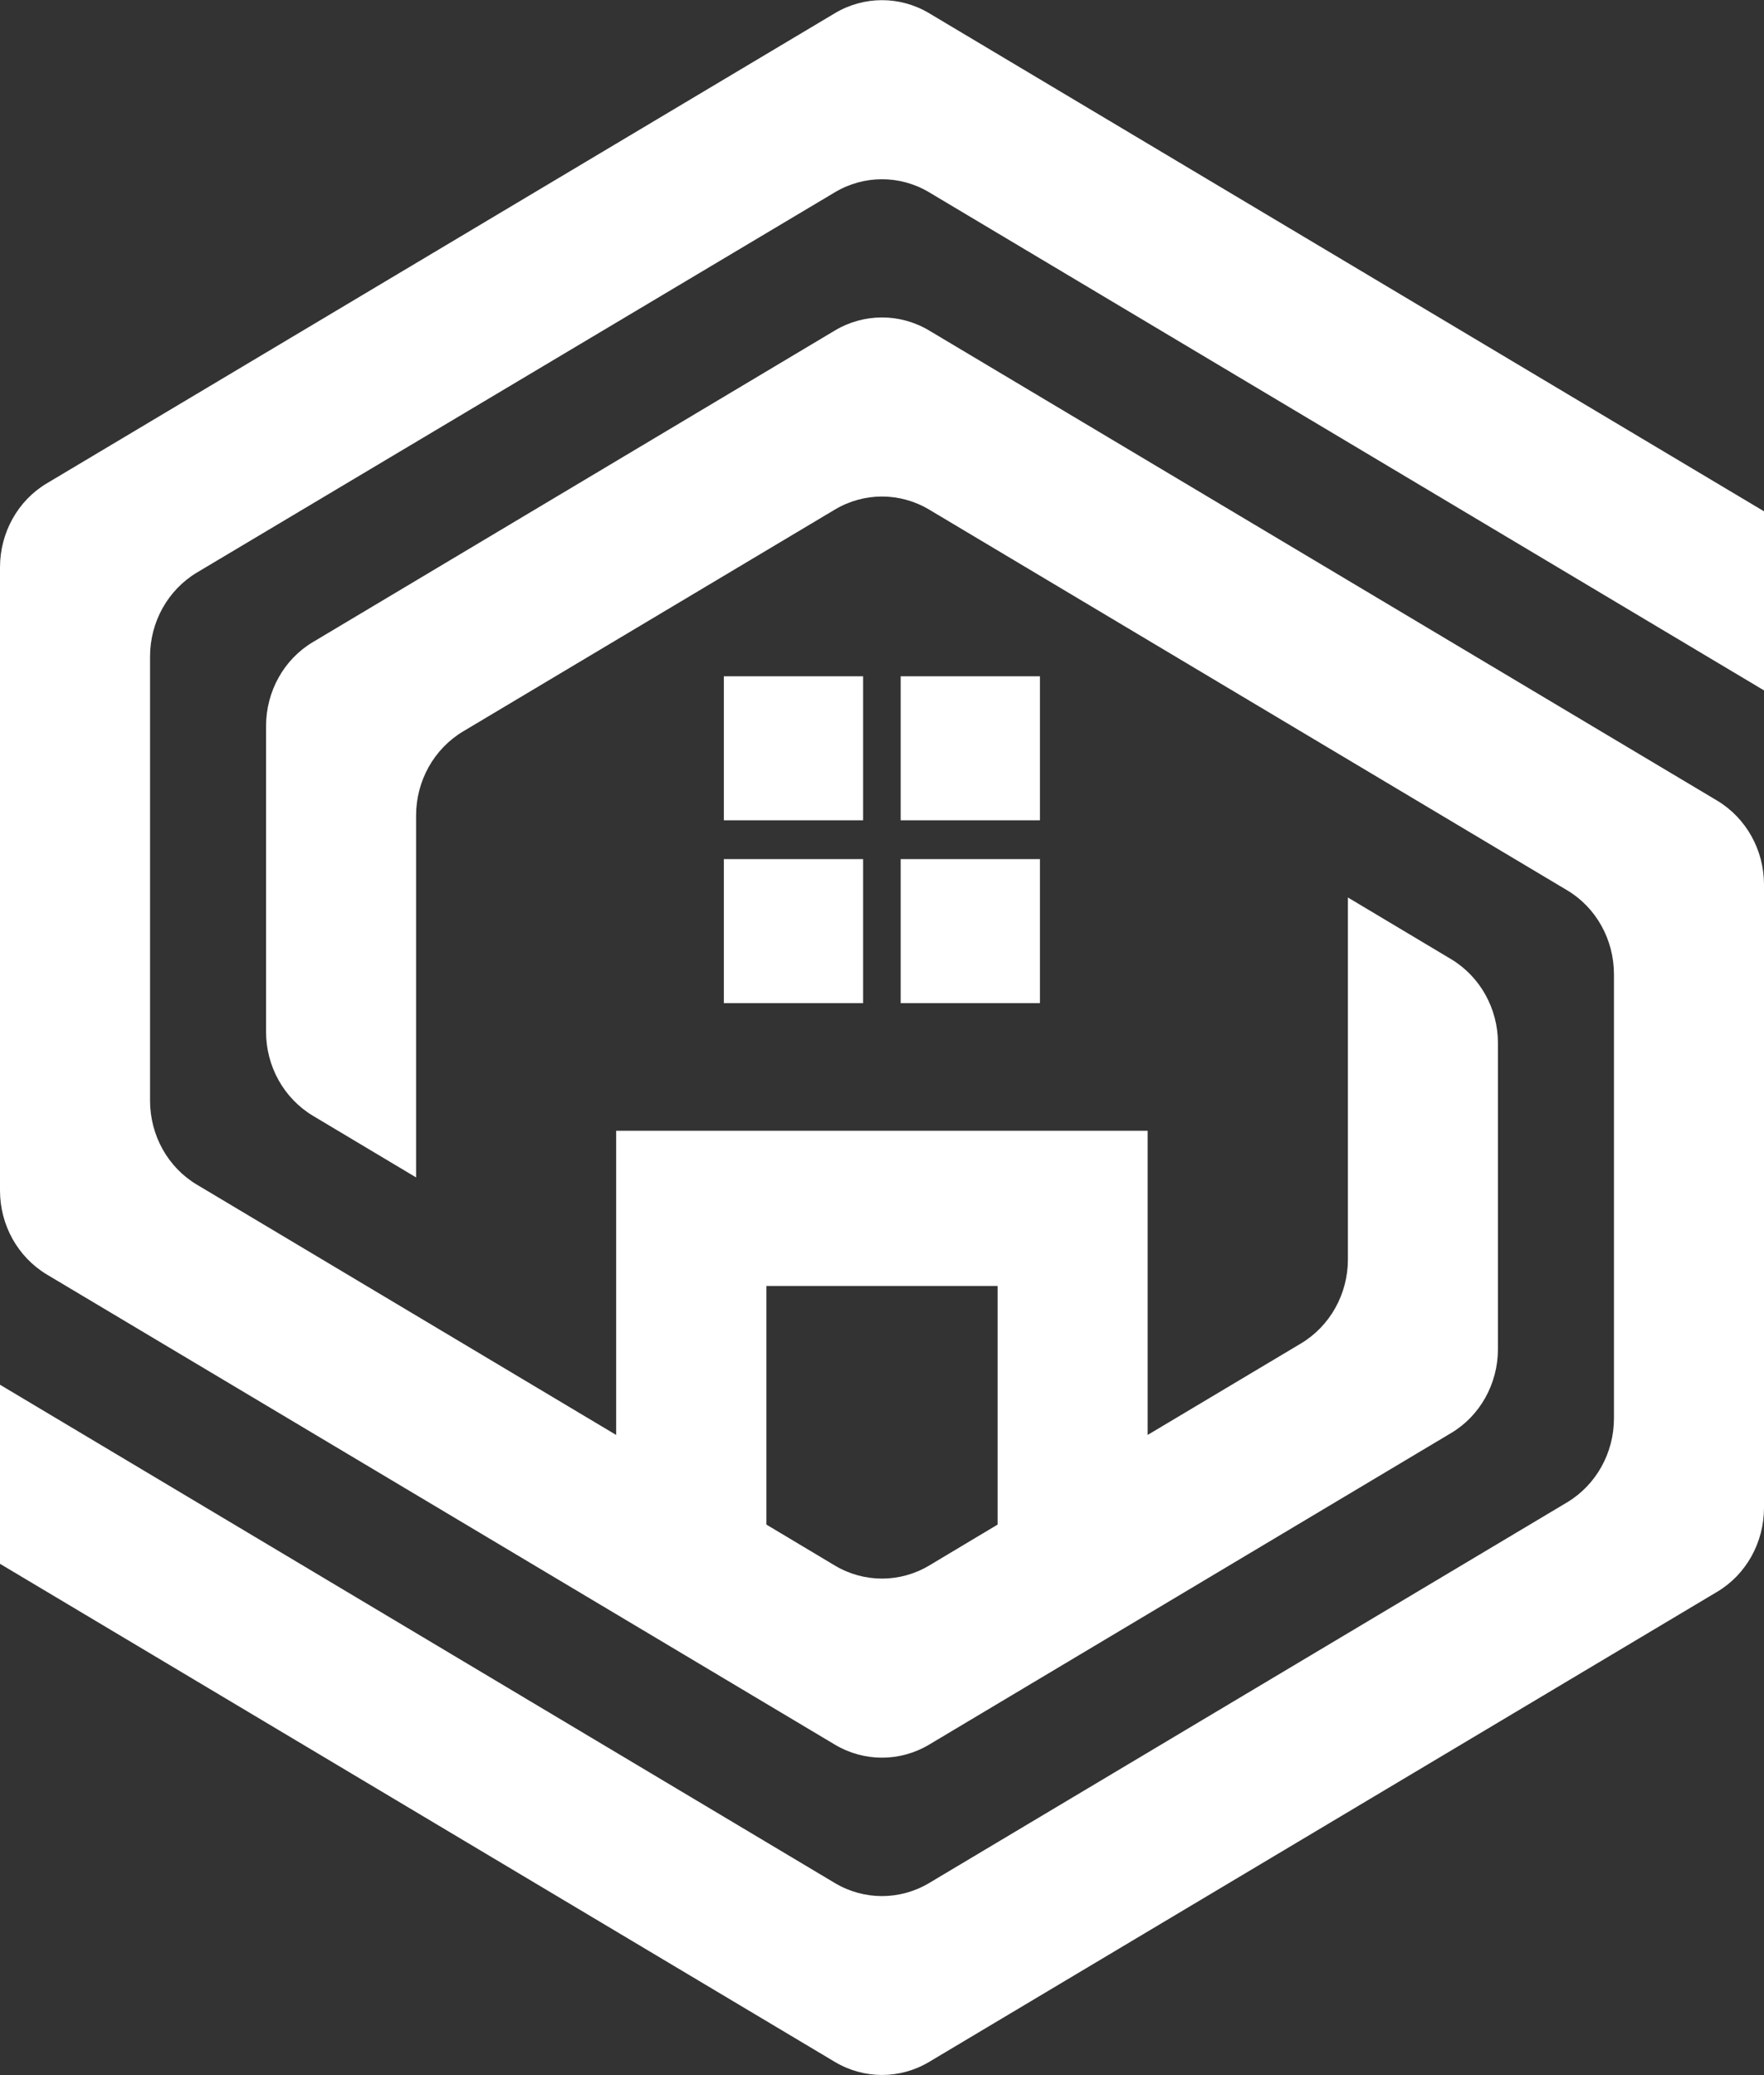 <svg xmlns="http://www.w3.org/2000/svg" id="_&#x56FE;&#x5C42;_1" viewBox="0 0 850 1000"><rect x="0" y="0" width="850" height="1000" fill="#333333" stroke="none"/><defs><style>      .st0 {        fill: #fff;      }    </style></defs><path class="st0" d="M402.4,6.3L22.6,232.9c-14,8.3-22.6,23.8-22.6,40.5v300.3c0,16.7,8.6,32.1,22.6,40.5l379.8,226.6c14,8.3,31.2,8.3,45.2,0l251.6-150.2c14-8.3,22.6-23.8,22.6-40.5v-147.4c0-16.7-8.6-32.1-22.6-40.5l-49.7-29.7v174.4c0,16.7-8.6,32.1-22.6,40.5l-73.9,44.1v-146.6h-256.1v146.6l-202-120.6c-14-8.3-22.6-23.8-22.6-40.5v-214c0-16.7,8.6-32.1,22.6-40.5L402.4,92.6c14-8.3,31.2-8.3,45.2,0l402.4,240.1v-86.3L447.6,6.3c-14-8.3-31.2-8.3-45.2,0ZM369.3,619.7h111.4v115l-33.1,19.8c-14,8.3-31.2,8.3-45.2,0l-33.1-19.8v-115h0Z"></path><path class="st0" d="M128.2,349.8v147.4c0,16.7,8.6,32.1,22.6,40.5l49.7,29.7v-174.4c0-16.7,8.6-32.1,22.6-40.5l179.3-107c14-8.3,31.2-8.3,45.2,0l307.5,183.5c14,8.3,22.6,23.8,22.6,40.5v214c0,16.7-8.6,32.1-22.6,40.5l-307.5,183.5c-14,8.3-31.2,8.3-45.2,0L0,667.3v86.3l402.4,240.1c14,8.3,31.2,8.3,45.2,0l379.8-226.6c14-8.3,22.6-23.8,22.6-40.5v-300.3c0-16.7-8.6-32.1-22.6-40.5l-379.8-226.6c-14-8.3-31.2-8.3-45.2,0l-251.6,150.2c-14,8.3-22.6,23.8-22.6,40.5h0Z"></path><g><rect class="st0" x="348.8" y="325.9" width="67.1" height="69.4"></rect><rect class="st0" x="434" y="325.9" width="67.1" height="69.4"></rect><rect class="st0" x="348.8" y="414" width="67.1" height="69.4"></rect><rect class="st0" x="434" y="414" width="67.1" height="69.4"></rect></g></svg>